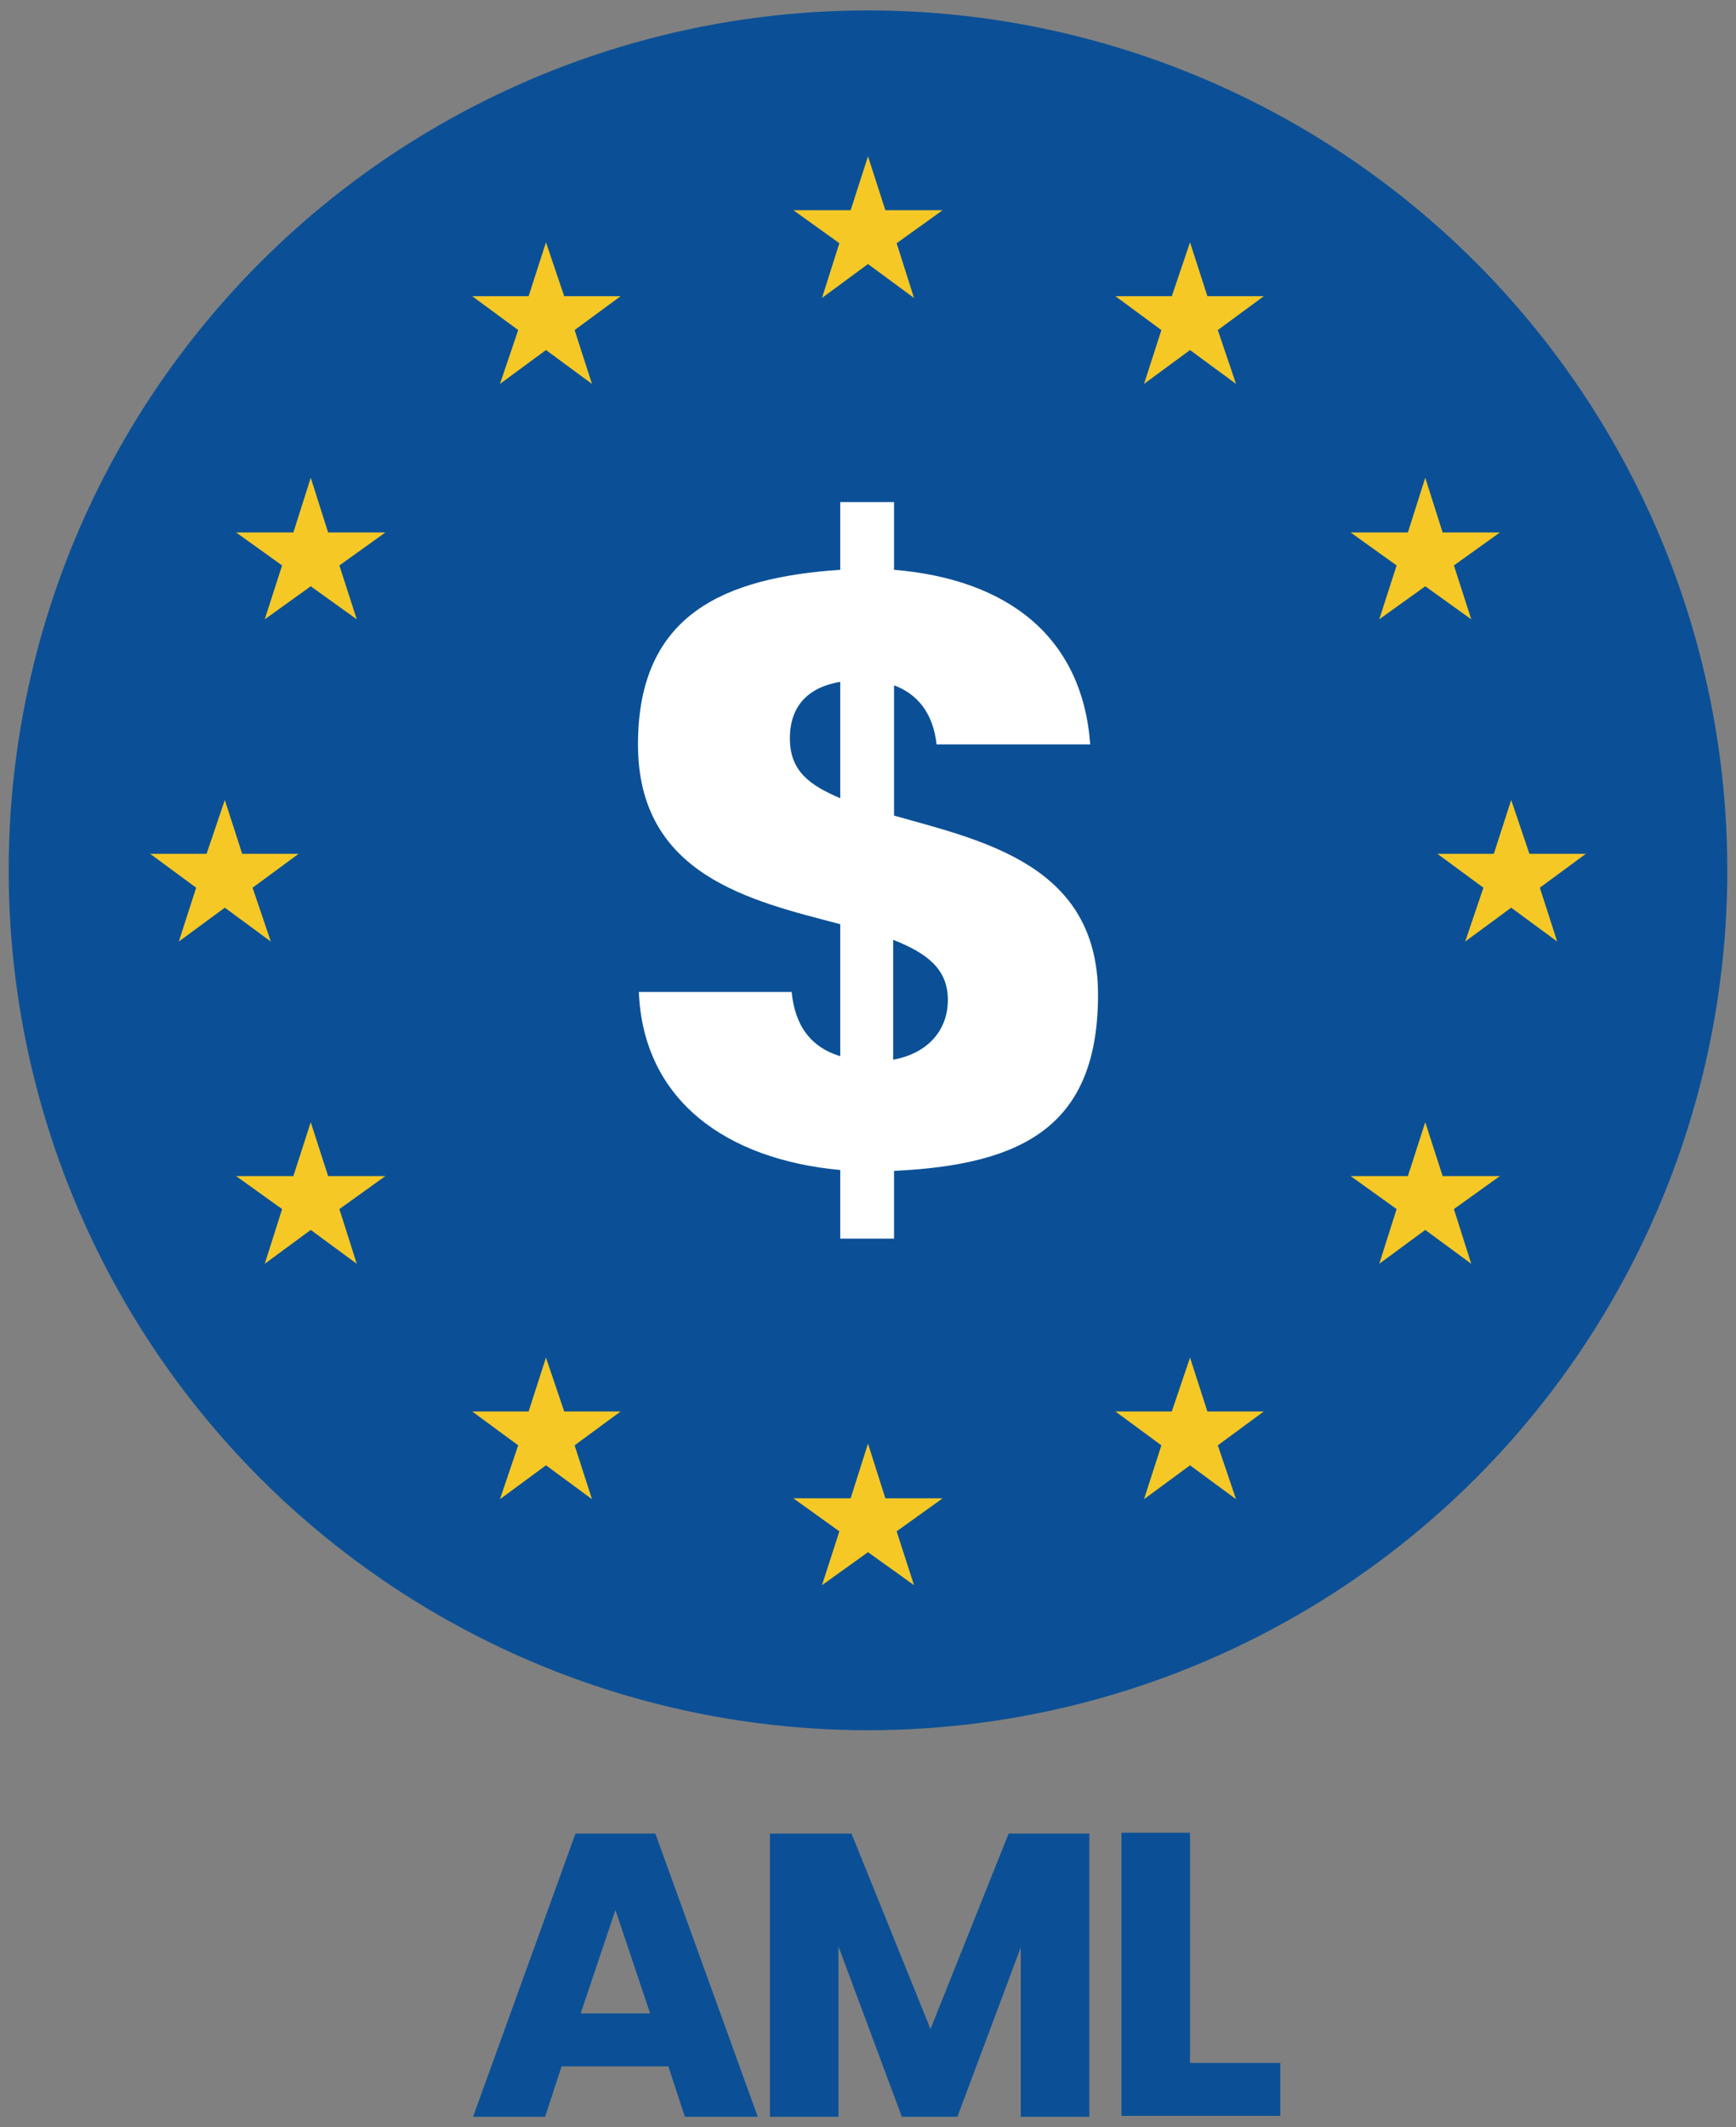 <svg xmlns="http://www.w3.org/2000/svg" xmlns:i="http://ns.adobe.com/AdobeIllustrator/10.0/" id="Vrstva_1" data-name="Vrstva 1" viewBox="0 0 200 244.9"><rect x="0" y="0" width="200" height="244.9" fill="#808080" stroke="none"/><defs><style>      .cls-1 {        fill: #f5c826;      }      .cls-1, .cls-2, .cls-3 {        stroke-width: 0px;      }      .cls-2 {        fill: #0b5096;      }      .cls-3 {        fill: #fff;      }    </style></defs><circle class="cls-2" cx="100" cy="100.2" r="99"></circle><polygon class="cls-1" points="100 18 98 24.2 91.4 24.2 91.4 24.2 91.4 24.2 96.7 28 94.7 34.3 100 30.4 105.3 34.3 103.3 28 108.6 24.2 102 24.2 100 18"></polygon><polygon class="cls-1" points="102 172.5 100 166.2 98 172.5 91.4 172.5 96.7 176.3 94.7 182.5 100 178.7 105.3 182.5 103.3 176.3 108.6 172.5 102 172.5"></polygon><polygon class="cls-1" points="25.9 104.5 31.2 108.4 29.1 102.2 34.4 98.3 27.9 98.3 25.9 92.1 23.8 98.3 17.3 98.3 22.6 102.2 20.6 108.4 25.9 104.5"></polygon><polygon class="cls-1" points="62.9 27.9 60.9 34.1 54.4 34.1 59.7 38 57.6 44.2 62.9 40.3 68.2 44.2 66.2 38 71.5 34.1 65 34.1 62.9 27.9"></polygon><polygon class="cls-1" points="35.8 55 33.8 61.3 27.2 61.3 32.5 65.1 30.5 71.3 35.8 67.5 41.1 71.3 39.1 65.1 44.4 61.3 37.8 61.3 35.8 55"></polygon><polygon class="cls-1" points="37.8 135.4 35.8 129.2 33.8 135.4 27.2 135.4 32.5 139.2 30.5 145.5 35.8 141.6 41.1 145.5 39.1 139.2 44.4 135.4 37.8 135.4"></polygon><polygon class="cls-1" points="65 162.5 62.9 156.3 60.9 162.5 54.4 162.5 59.7 166.4 57.6 172.6 62.9 168.7 68.2 172.6 66.2 166.4 71.5 162.5 65 162.5"></polygon><polygon class="cls-1" points="182.7 98.3 176.2 98.3 174.1 92.1 172.1 98.3 165.6 98.3 170.9 102.2 168.8 108.4 174.1 104.5 179.4 108.4 177.4 102.2 182.7 98.3"></polygon><polygon class="cls-1" points="137.1 27.9 135 34.1 128.5 34.1 133.8 38 131.8 44.2 137.1 40.3 142.4 44.2 140.3 38 145.6 34.1 139.1 34.1 137.1 27.9"></polygon><polygon class="cls-1" points="160.9 65.1 158.9 71.3 164.2 67.5 169.5 71.3 167.5 65.1 172.8 61.3 166.2 61.3 164.2 55 162.2 61.3 155.6 61.3 160.9 65.1"></polygon><polygon class="cls-1" points="166.2 135.4 164.2 129.2 162.2 135.4 155.6 135.4 160.9 139.2 158.9 145.5 164.2 141.6 169.5 145.5 167.5 139.2 172.8 135.4 166.2 135.4"></polygon><polygon class="cls-1" points="139.1 162.5 137.1 156.3 135 162.5 128.5 162.5 133.8 166.4 131.8 172.6 137.1 168.7 142.4 172.6 140.3 166.4 145.6 162.5 139.1 162.5"></polygon><path class="cls-2" d="M76.9,237.9h-12.2l-1.9,5.8h-8.3l11.8-32.6h9.2l11.8,32.6h-8.4l-1.9-5.8ZM70.9,219.9l-4,11.9h8l-4-11.9Z"></path><path class="cls-2" d="M88.7,211.1h9.4l9.1,22.5,9-22.5h9.3v32.6h-7.9v-19.5l-7.3,19.5h-6.4l-7.3-19.6v19.6h-7.9v-32.6Z"></path><path class="cls-2" d="M137.1,211.1v26.4h10.4v6.1h-18.3v-32.6h7.9Z"></path><path class="cls-3" d="M96.8,134.7c-13.1-1.2-22.7-8-23.2-20.5h17.6c.4,4,2.3,6.4,5.6,7.4v-15.2c-10.3-2.7-23.3-5.6-23.3-20.7s10.1-19.2,23.3-20.1v-7.8h6.2v7.8c13.2,1.1,21.7,7.8,22.6,20.1h-17.7c-.4-3.6-2.2-5.8-4.9-6.8v15c10.3,2.9,23.5,5.7,23.5,20.6s-8.3,19.6-23.5,20.3v7.8h-6.2v-7.9ZM96.8,91.9v-13.4c-3.6.6-5.8,2.7-5.8,6.5s2.3,5.4,5.8,6.9ZM102.9,108.3v13.7c3.9-.7,6.3-3.3,6.3-6.9s-2.5-5.4-6.3-6.9Z"></path></svg>